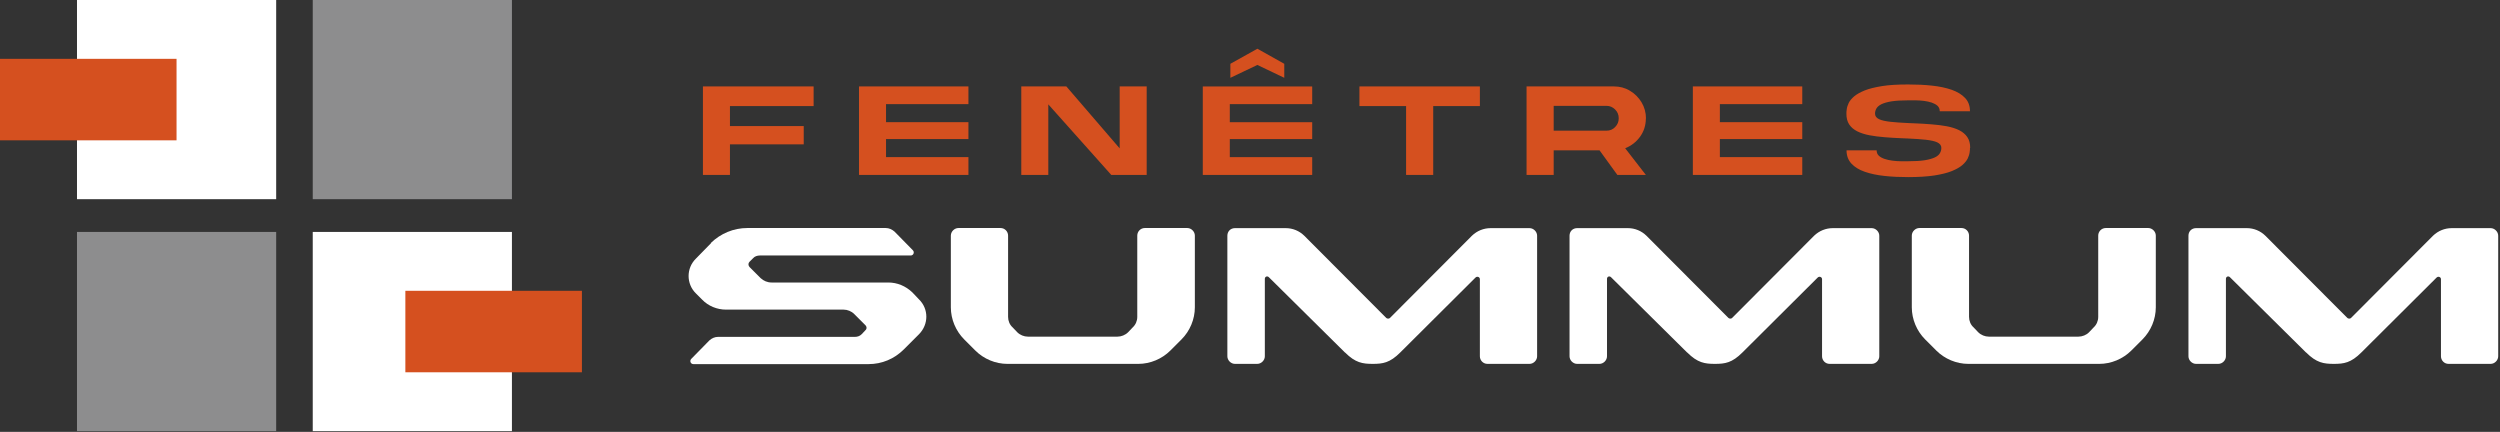 <svg width="521" height="90" viewBox="0 0 521 90" fill="none" xmlns="http://www.w3.org/2000/svg">
<rect x="0" y="0" width="521" height="90" fill="#333333" stroke="none"/>
<path d="M57.555 0H16.046V41.509H57.555V0Z" fill="white"/>
<path d="M106.685 0H65.176V41.509H106.685V0Z" fill="#8D8D8E"/>
<path d="M57.555 48.333H16.046V89.842H57.555V48.333Z" fill="#8D8D8E"/>
<path d="M106.685 48.333H65.176V89.842H106.685V48.333Z" fill="white"/>
<path d="M121.269 60.602H84.478V77.584H121.269V60.602Z" fill="#D5501F"/>
<path d="M36.791 12.261H0V29.244H36.791V12.261Z" fill="#D5501F"/>
<path d="M169.557 22.107H152.12V26.275H167.497V30.083H152.12V36.454H146.491V18.011H169.557V22.107Z" fill="#D5501F"/>
<path d="M201.823 21.7H184.649V25.46H201.823V28.981H184.649V32.742H201.823V36.454H179.02V18.011H201.823V21.7Z" fill="#D5501F"/>
<path d="M238.969 36.454H231.591L218.466 21.748V36.454H212.837V18.011H222.226L233.34 30.921V18.011H238.969V36.454Z" fill="#D5501F"/>
<path d="M273.463 21.702H256.289V25.463H273.463V28.983H256.289V32.744H273.463V36.457H250.661V18.013H273.463V21.702ZM256.409 13.295L262.038 10.157L267.643 13.295V16.217L262.038 13.534L256.409 16.217V13.295Z" fill="#D5501F"/>
<path d="M308.407 18.011V22.107H298.682V36.454H293.029V22.107H283.305V18.011H308.407Z" fill="#D5501F"/>
<path d="M342.996 24.67C342.996 26.107 342.589 27.376 341.799 28.478C341.008 29.58 339.954 30.394 338.685 30.897L342.996 36.454H337.056L333.343 31.328H323.786V36.454H318.134V18.011H336.337C337.559 18.011 338.685 18.299 339.691 18.921C340.697 19.52 341.487 20.311 342.11 21.34C342.709 22.346 343.02 23.472 343.02 24.694L342.996 24.67ZM323.786 22.107V27.233H334.804C335.499 27.233 336.122 26.993 336.601 26.466C337.104 25.963 337.343 25.364 337.343 24.646C337.343 23.927 337.104 23.328 336.601 22.826C336.098 22.323 335.499 22.059 334.804 22.059H323.786V22.107Z" fill="#D5501F"/>
<path d="M375.593 21.7H358.419V25.46H375.593V28.981H358.419V32.742H375.593V36.454H352.79V18.011H375.593V21.7Z" fill="#D5501F"/>
<path d="M410.541 30.801C410.541 31.04 410.541 31.376 410.469 31.759C410.421 32.166 410.278 32.573 410.062 33.052C409.823 33.507 409.463 33.962 408.936 34.417C408.409 34.873 407.667 35.28 406.733 35.663C405.775 36.046 404.577 36.334 403.092 36.573C401.607 36.789 399.811 36.909 397.655 36.909C395.93 36.909 394.278 36.837 392.745 36.669C391.188 36.501 389.822 36.214 388.649 35.807C387.451 35.4 386.517 34.825 385.846 34.106C385.176 33.388 384.816 32.453 384.816 31.328H391.092C391.092 31.783 391.236 32.166 391.547 32.453C391.858 32.741 392.266 32.956 392.769 33.124C393.272 33.292 393.799 33.411 394.397 33.483C394.972 33.555 395.571 33.603 396.146 33.603C396.721 33.603 397.224 33.603 397.655 33.603C399.092 33.603 400.266 33.531 401.152 33.388C402.038 33.244 402.757 33.028 403.26 32.789C403.763 32.549 404.098 32.238 404.29 31.902C404.481 31.567 404.577 31.208 404.577 30.825C404.577 30.322 404.29 29.939 403.739 29.675C403.188 29.412 402.373 29.244 401.343 29.124C400.29 29.004 399.044 28.933 397.583 28.861C397.2 28.861 396.793 28.837 396.409 28.813C395.164 28.765 393.942 28.693 392.793 28.597C391.643 28.501 390.589 28.382 389.607 28.19C388.625 27.998 387.787 27.735 387.068 27.376C386.349 27.016 385.775 26.537 385.391 25.962C384.984 25.364 384.792 24.621 384.792 23.711C384.792 23.471 384.792 23.136 384.864 22.753C384.912 22.346 385.056 21.938 385.272 21.459C385.487 21.004 385.87 20.549 386.397 20.094C386.924 19.639 387.667 19.232 388.601 18.849C389.559 18.465 390.757 18.178 392.242 17.938C393.727 17.699 395.523 17.603 397.679 17.603C399.427 17.603 401.056 17.675 402.613 17.843C404.17 18.01 405.535 18.298 406.709 18.705C407.882 19.112 408.84 19.687 409.511 20.405C410.206 21.124 410.541 22.058 410.541 23.184H404.242C404.242 22.729 404.098 22.346 403.787 22.058C403.475 21.771 403.068 21.555 402.589 21.387C402.086 21.22 401.559 21.1 400.96 21.028C400.385 20.956 399.787 20.909 399.212 20.909C398.637 20.909 398.134 20.909 397.679 20.909C396.242 20.909 395.092 20.98 394.182 21.124C393.272 21.268 392.577 21.483 392.074 21.723C391.571 21.986 391.236 22.274 391.044 22.609C390.852 22.944 390.757 23.304 390.757 23.687C390.757 24.19 391.044 24.573 391.595 24.837C392.146 25.1 392.96 25.268 394.014 25.388C395.068 25.507 396.314 25.579 397.775 25.651C398.158 25.675 398.565 25.699 398.948 25.699C400.194 25.747 401.415 25.819 402.565 25.915C403.715 26.01 404.769 26.13 405.751 26.322C406.733 26.513 407.571 26.777 408.29 27.136C409.008 27.495 409.583 27.974 409.99 28.573C410.397 29.172 410.589 29.915 410.589 30.849L410.541 30.801Z" fill="#D5501F"/>
<path d="M148.145 50.634C150.181 48.646 152.911 47.52 155.737 47.52H184.6C185.271 47.52 185.893 47.808 186.42 48.263L190.205 52.119C190.66 52.526 190.372 53.245 189.798 53.245H158.348C157.845 53.245 157.27 53.412 156.935 53.82L156.193 54.562C155.905 54.85 155.905 55.305 156.193 55.64L158.516 57.963C159.139 58.538 159.929 58.873 160.791 58.873H185.127C186.995 58.873 188.744 59.616 190.109 60.91L191.522 62.395C193.558 64.382 193.558 67.592 191.522 69.652L188.36 72.814C186.372 74.802 183.786 75.88 181.007 75.88H144.504C143.929 75.88 143.666 75.209 144.049 74.802L147.833 70.945C148.336 70.49 148.959 70.203 149.654 70.203H178.181C178.684 70.203 179.211 70.035 179.594 69.628L180.336 68.838C180.672 68.55 180.672 68.095 180.336 67.76L178.013 65.436C177.438 64.862 176.6 64.526 175.809 64.526H151.306C149.438 64.526 147.618 63.784 146.324 62.442L145.031 61.149C142.995 59.161 142.995 55.88 145.031 53.892L148.193 50.658L148.145 50.634Z" fill="white"/>
<path d="M247.427 47.52C248.265 47.52 249.008 48.263 249.008 49.101V64.047C249.008 66.538 247.978 68.981 246.229 70.73L243.906 73.053C242.157 74.802 239.714 75.832 237.223 75.832H209.942C207.451 75.832 205.008 74.802 203.259 73.053L200.936 70.73C199.187 68.981 198.157 66.538 198.157 64.047V49.101C198.157 48.263 198.9 47.52 199.738 47.52H208.505C209.415 47.52 210.085 48.263 210.085 49.101V66.035C210.085 66.874 210.421 67.688 211.043 68.239L212.002 69.245C212.576 69.82 213.415 70.155 214.205 70.155H232.888C233.678 70.155 234.517 69.82 235.092 69.245L236.05 68.239C236.672 67.664 237.008 66.874 237.008 66.035V49.101C237.008 48.263 237.678 47.52 238.589 47.52H247.355H247.427Z" fill="white"/>
<path d="M280.286 73.46L264.43 57.771C264.095 57.436 263.592 57.651 263.592 58.106V74.25C263.592 75.089 262.849 75.831 262.011 75.831H257.364C256.526 75.831 255.783 75.089 255.783 74.25V49.124C255.783 48.214 256.454 47.544 257.364 47.544H267.951C269.412 47.544 270.777 48.118 271.807 49.124L288.909 66.274C289.125 66.442 289.484 66.442 289.652 66.274L306.753 49.124C307.831 48.094 309.197 47.544 310.658 47.544H318.754C319.592 47.544 320.334 48.286 320.334 49.124V74.25C320.334 75.089 319.592 75.831 318.754 75.831H309.987C309.077 75.831 308.406 75.089 308.406 74.25V58.178C308.406 57.723 307.831 57.508 307.496 57.843L291.807 73.46C289.652 75.615 288.191 75.831 286.083 75.831C283.975 75.831 282.466 75.615 280.31 73.46H280.286Z" fill="white"/>
<path d="M351.595 73.46L335.739 57.771C335.403 57.436 334.9 57.651 334.9 58.106V74.25C334.9 75.089 334.158 75.831 333.319 75.831H328.673C327.834 75.831 327.092 75.089 327.092 74.25V49.124C327.092 48.214 327.762 47.544 328.673 47.544H339.26C340.721 47.544 342.086 48.118 343.116 49.124L360.218 66.274C360.433 66.442 360.793 66.442 360.96 66.274L378.062 49.124C379.14 48.094 380.505 47.544 381.966 47.544H390.062C390.9 47.544 391.643 48.286 391.643 49.124V74.25C391.643 75.089 390.9 75.831 390.062 75.831H381.296C380.385 75.831 379.715 75.089 379.715 74.25V58.178C379.715 57.723 379.14 57.508 378.805 57.843L363.116 73.46C360.96 75.615 359.499 75.831 357.391 75.831C355.284 75.831 353.775 75.615 351.619 73.46H351.595Z" fill="white"/>
<path d="M447.69 47.52C448.528 47.52 449.27 48.263 449.27 49.101V64.047C449.27 66.538 448.24 68.981 446.492 70.73L444.169 73.053C442.42 74.802 439.977 75.832 437.486 75.832H410.204C407.713 75.832 405.27 74.802 403.522 73.053L401.198 70.73C399.45 68.981 398.42 66.538 398.42 64.047V49.101C398.42 48.263 399.162 47.52 400.001 47.52H408.767C409.677 47.52 410.348 48.263 410.348 49.101V66.035C410.348 66.874 410.683 67.688 411.306 68.239L412.264 69.245C412.839 69.82 413.677 70.155 414.468 70.155H433.151C433.941 70.155 434.803 69.82 435.354 69.245L436.312 68.239C436.935 67.664 437.27 66.874 437.27 66.035V49.101C437.27 48.263 437.941 47.52 438.851 47.52H447.618H447.69Z" fill="white"/>
<path d="M480.577 73.46L464.72 57.771C464.385 57.436 463.882 57.651 463.882 58.106V74.25C463.882 75.089 463.14 75.831 462.301 75.831H457.655C456.816 75.831 456.074 75.089 456.074 74.25V49.124C456.074 48.214 456.744 47.544 457.655 47.544H468.241C469.703 47.544 471.068 48.118 472.098 49.124L489.2 66.274C489.415 66.442 489.774 66.442 489.942 66.274L507.044 49.124C508.122 48.094 509.487 47.544 510.948 47.544H519.044C519.882 47.544 520.625 48.286 520.625 49.124V74.25C520.625 75.089 519.882 75.831 519.044 75.831H510.278C509.367 75.831 508.697 75.089 508.697 74.25V58.178C508.697 57.723 508.122 57.508 507.787 57.843L492.098 73.46C489.942 75.615 488.481 75.831 486.373 75.831C484.265 75.831 482.756 75.615 480.601 73.46H480.577Z" fill="white"/>
</svg>
